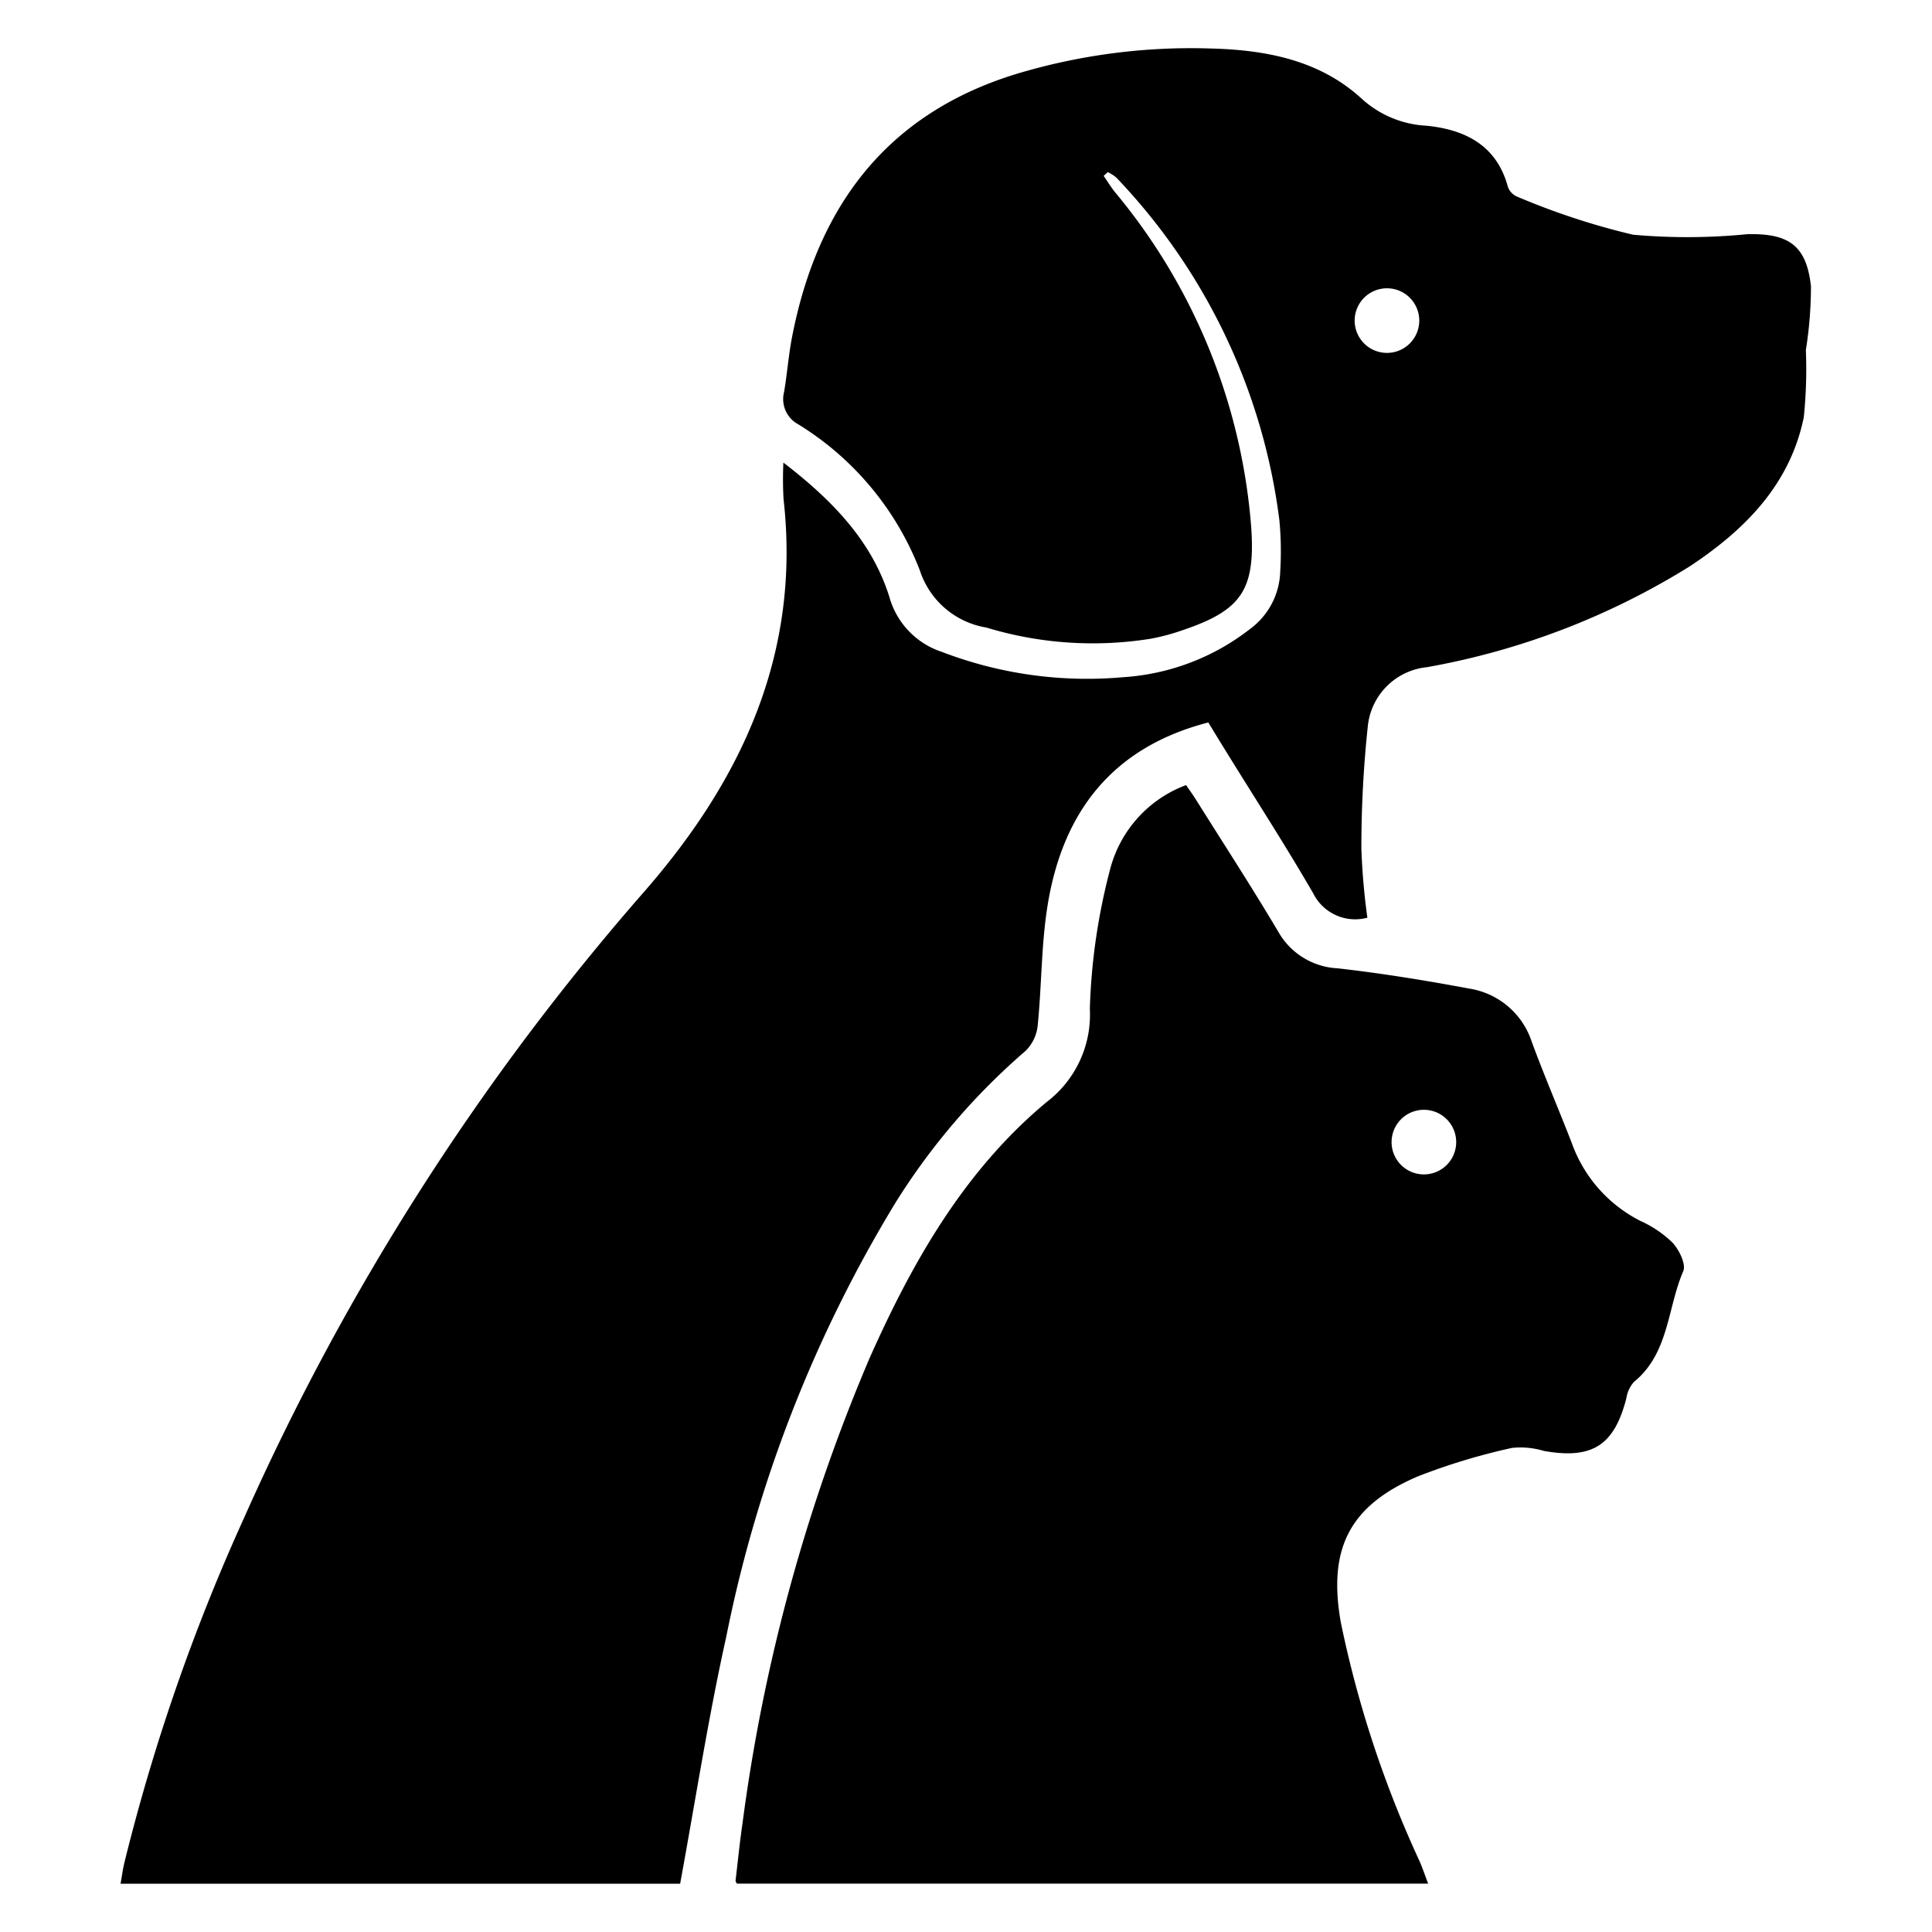 <svg y="0px" x="0px" viewBox="0 0 100 100" data-name="Layer 1" xmlns="http://www.w3.org/2000/svg" fill="#000000" width="300px" height="300px"><title>pet</title><path d="M93.471,18.119a21.06,21.06,0,0,0,.264-3.299c-.232-2.113-1.143-2.752-3.3-2.698a31.535,31.535,0,0,1-5.912.026,37.129,37.129,0,0,1-6.019-1.98.862.862,0,0,1-.461-.515c-.586-2.154-2.243-2.951-4.211-3.146a5.384,5.384,0,0,1-3.373-1.418c-2.18-1.988-4.954-2.507-7.801-2.579A31.335,31.335,0,0,0,52.584,3.834c-6.739,2.075-10.291,6.909-11.591,13.628-.181.937-.249,1.897-.412,2.838a1.48,1.48,0,0,0,.746,1.668,15.383,15.383,0,0,1,6.285,7.558,4.364,4.364,0,0,0,3.442,2.956,18.949,18.949,0,0,0,8.511.578,10.846,10.846,0,0,0,1.538-.405c3.098-1.029,3.872-2.045,3.666-5.28a30.794,30.794,0,0,0-7.067-17.441c-.209-.264-.385-.553-.576-.832.071-.064.142-.13.212-.194a2.091,2.091,0,0,1,.446.287A31.319,31.319,0,0,1,66.22,26.925a16.974,16.974,0,0,1,.044,2.653,3.83,3.83,0,0,1-1.576,2.989,11.911,11.911,0,0,1-6.553,2.485,20.986,20.986,0,0,1-9.386-1.311A4.167,4.167,0,0,1,46.032,30.891c-.911-2.889-2.94-4.99-5.484-6.948a18.462,18.462,0,0,0,.008,1.886c.896,7.933-2.11,14.466-7.185,20.293a128.546,128.546,0,0,0-20.751,32.472A102.135,102.135,0,0,0,6.436,96.421c-.079.333-.124.675-.196,1.079H35.204c.795-4.318,1.453-8.584,2.388-12.788a69.396,69.396,0,0,1,8.748-22.444,34.502,34.502,0,0,1,6.754-7.884,2.152,2.152,0,0,0,.619-1.327c.209-2.077.18-4.186.517-6.238.784-4.769,3.32-8.134,8.312-9.425.288.473.632,1.038.98,1.599,1.489,2.411,3.029,4.791,4.448,7.243A2.426,2.426,0,0,0,70.775,47.5a34.703,34.703,0,0,1-.31-3.572,58.98,58.98,0,0,1,.333-6.341A3.418,3.418,0,0,1,73.855,34.534a38.491,38.491,0,0,0,13.6-5.216c2.851-1.886,5.193-4.224,5.909-7.721A24.37,24.37,0,0,0,93.471,18.119Zm-21.683.147a1.672,1.672,0,1,1,1.673-1.672A1.672,1.672,0,0,1,71.788,18.266Z"></path><path d="M86.579,64.331a5.7,5.7,0,0,0-1.655-1.128A7.244,7.244,0,0,1,81.355,59.162c-.677-1.747-1.421-3.472-2.069-5.231A4.063,4.063,0,0,0,76.057,51.171c-2.26-.423-4.534-.792-6.817-1.051a3.738,3.738,0,0,1-3.083-1.905c-1.374-2.314-2.841-4.572-4.272-6.853-.147-.232-.308-.455-.494-.726a6.349,6.349,0,0,0-3.934,4.368,31.972,31.972,0,0,0-1.047,7.208,5.681,5.681,0,0,1-2.235,4.829c-4.254,3.538-6.947,8.266-9.167,13.259a91.789,91.789,0,0,0-6.579,24.097c-.143.978-.24,1.966-.357,2.95-.003.028.025.059.066.15H73.921c-.155-.407-.283-.787-.441-1.154a56.599,56.599,0,0,1-4.081-12.373c-.669-3.808.441-6.041,4.002-7.558a32.527,32.527,0,0,1,4.862-1.469,4.244,4.244,0,0,1,1.655.158c2.5.443,3.638-.287,4.264-2.736a1.631,1.631,0,0,1,.394-.84c1.815-1.481,1.721-3.814,2.549-5.73C87.279,65.44,86.917,64.7,86.579,64.331ZM73.7,60.787a1.672,1.672,0,1,1,1.672-1.672A1.671,1.671,0,0,1,73.7,60.787Z"></path></svg>